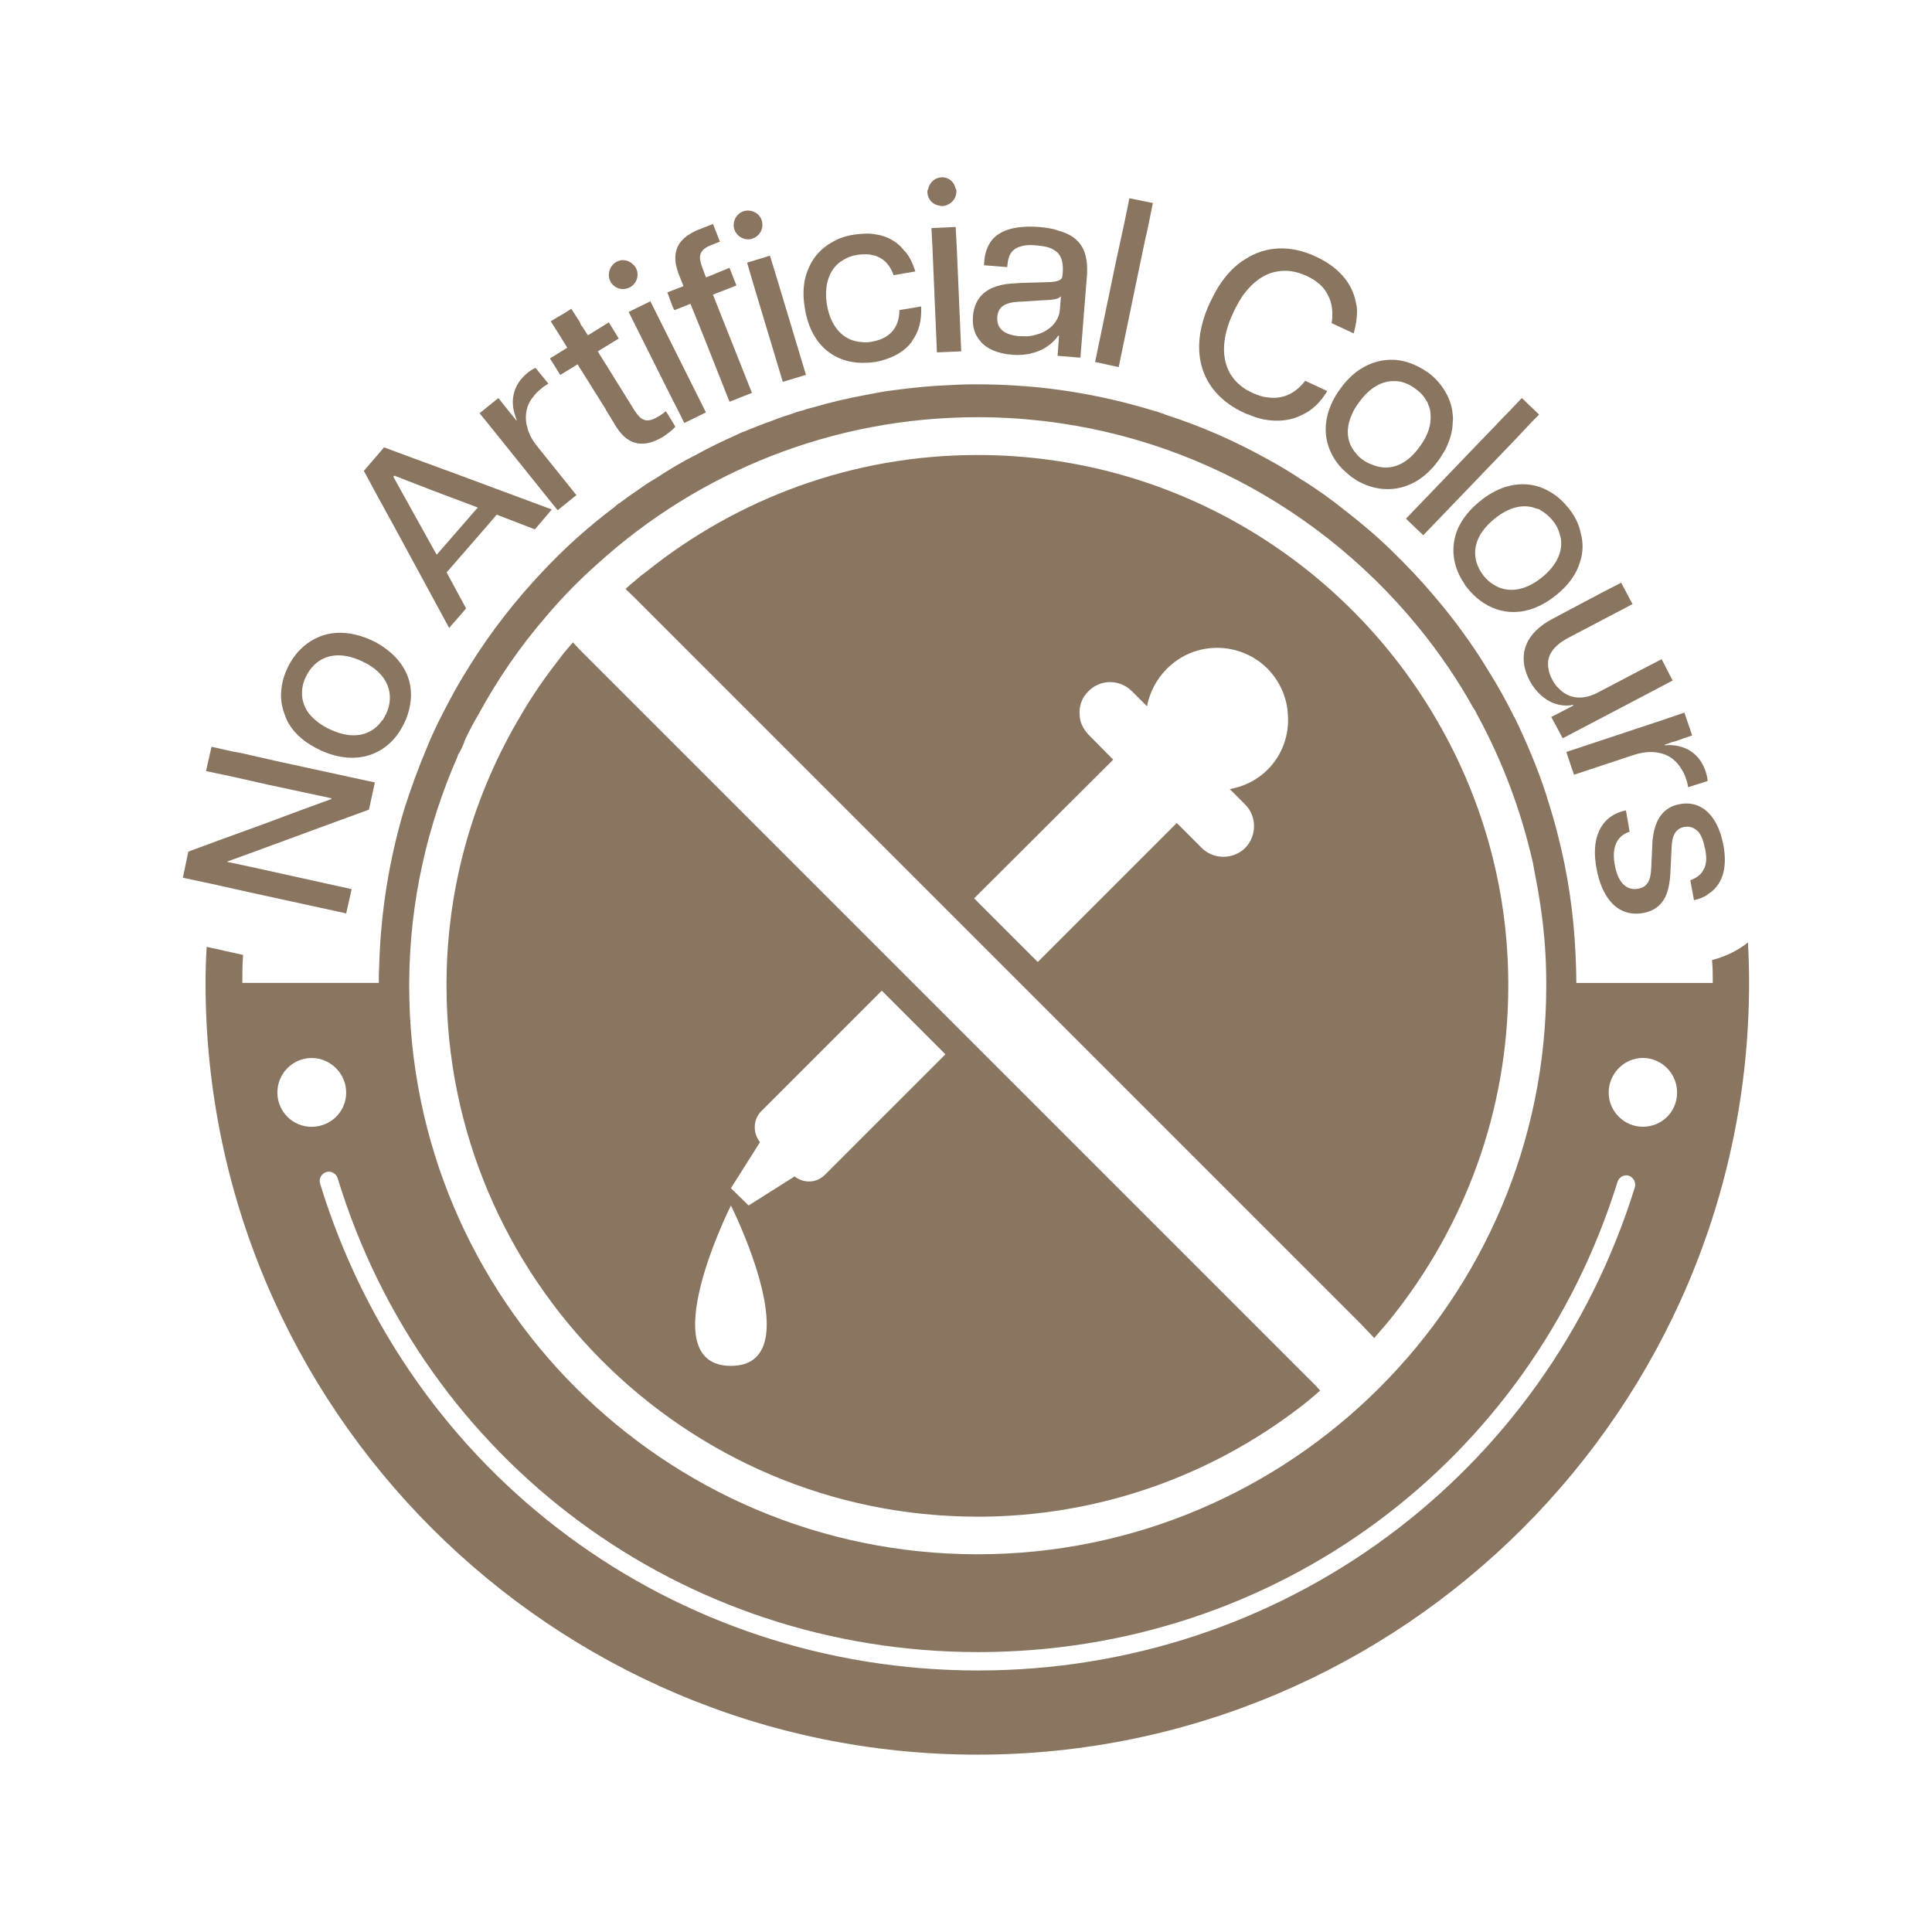 <?xml version="1.0" encoding="UTF-8"?>
<svg id="Layer_1" data-name="Layer 1" xmlns="http://www.w3.org/2000/svg" viewBox="0 0 412 412">
  <defs>
    <style>
      .cls-1 {
        fill: #8a7560;
        stroke-width: 0px;
      }
    </style>
  </defs>
  <polygon class="cls-1" points="52.95 190.23 73.82 194.78 74.99 189.61 53.66 184.9 48.48 183.8 48.48 183.72 54.28 181.61 72.64 174.86 78.68 172.66 79.94 166.86 58.99 162.31 51.38 160.58 49.65 160.27 45.11 159.25 43.93 164.43 49.81 165.68 54.68 166.78 57.5 167.41 70.68 170.23 70.68 170.39 64.25 172.74 55.38 176.04 46.75 179.17 40.16 181.61 38.99 187.18 45.26 188.51 52.95 190.23"/>
  <path class="cls-1" d="M83.39,139.24c-1.18-1.02-2.51-1.96-4.24-2.75-3.14-1.41-6.04-1.8-8.55-1.41-4.31.71-7.61,3.69-9.33,7.45-.94,1.96-1.41,4.16-1.33,6.28.08,1.25.31,2.43.79,3.61.23.71.55,1.41.94,2.04,1.33,2.2,3.53,4.08,6.75,5.57,8.16,3.69,14.51.39,17.41-5.1.16-.31.31-.63.47-.94.23-.47.47-1.02.63-1.57.94-2.82,1.02-5.88-.16-8.63-.71-1.65-1.81-3.14-3.3-4.47l-.08-.08ZM82.37,152.19c0,.08-.08.16-.16.24-.16.39-.39.78-.63,1.18h-.08c-2.04,2.98-5.88,4.39-11.06,1.96-1.88-.86-3.3-1.96-4.32-3.14-.71-.78-1.18-1.73-1.41-2.59-.24-.71-.31-1.33-.31-2.04,0-1.1.24-2.28.78-3.37.47-1.02,1.1-1.96,1.88-2.67l.08-.08c2.2-2.04,5.57-2.75,9.96-.71,5.96,2.67,7.06,7.37,5.26,11.22Z"/>
  <path class="cls-1" d="M105.9,109.75l8.16,3.14,3.61-4.24-21.73-8.08-1.1-.39-6.82-2.51-6.12-2.27-4.31,5.02,3.06,5.65,4.08,7.45,9.57,17.65,1.49,2.75.31-.39,3.3-3.77-4.16-7.69,8.94-10.28,1.73-2.04ZM101.59,108.57l-8.47,9.73-5.02-9.02-4-7.22-.23-.39.23-.24.39.16,7.69,2.98,8.94,3.37.78.31-.31.31Z"/>
  <path class="cls-1" d="M122.92,105.59l-8.32-10.36c-.71-.86-1.25-1.73-1.65-2.59v-.08c-.24-.47-.39-.86-.47-1.33-.31-.94-.39-1.88-.31-2.82.08-1.25.55-2.51,1.33-3.53q0-.08.08-.08c.47-.71,1.1-1.33,1.8-1.88.47-.47,1.02-.78,1.57-1.1l-2.75-3.37c-.55.24-1.18.63-1.65,1.02-3.14,2.51-3.61,5.8-2.9,8.47,0,.16.08.31.16.47.08.39.23.71.31,1.02,0,.08.08.08.08.16l-.08.08-1.02-1.25-2.82-3.53-4,3.22.23.31.39.47,2.28,2.82,13.73,17.1,4-3.22Z"/>
  <path class="cls-1" d="M129.83,88.41l1.41,2.35.16.24c2.74,4.39,6.28,4.39,10.04,2.12.78-.55,1.57-1.1,2.12-1.65.16-.16.31-.31.47-.47l-1.57-2.59-.47-.71c-.39.31-.7.55-.94.71-.24.16-.39.24-.63.39-2.04,1.26-3.3,1.1-4.47-.39-.23-.24-.39-.55-.63-.86l-5.26-8.47-2.35-3.76-.23-.39.63-.39,3.84-2.35-2.12-3.45-4.16,2.59-.31.16-1.26-1.96-.24-.24v-.08l-.23-.55-1.8-2.82-1.33.86-1.33.78-1.73,1.02,1.88,2.98,1.65,2.67-3.69,2.28,2.2,3.53,3.69-2.27.24.39,5.8,9.26v.08l.63,1.02Z"/>
  <path class="cls-1" d="M134.3,61.27c1.41-.71,2.12-2.51,1.33-4.08-.16-.31-.39-.63-.71-.86-.71-.71-1.8-1.02-2.75-.78-.23.08-.39.16-.63.24-1.49.78-2.12,2.67-1.41,4.16.78,1.57,2.67,2.12,4.16,1.33Z"/>
  <polygon class="cls-1" points="145.91 90.21 149.6 88.41 150.54 87.94 138.69 64.25 134.06 66.52 136.1 70.6 142.77 83.94 145.05 88.41 145.91 90.21"/>
  <path class="cls-1" d="M155.56,85.67l.63-.24,4.16-1.65-8.16-20.55-.16-.39.78-.31,4.24-1.65-1.49-3.77-4.55,1.88-.47.16-.78-2.12c0-.08-.08-.16-.08-.24-.08-.31-.23-.55-.23-.78-.55-1.8.16-2.98,2.28-3.77l1.8-.71-1.49-3.77-2.98,1.18c-.79.31-1.49.63-2.12,1.1h-.08c-1.33.94-2.35,2.04-2.67,3.53-.31,1.25-.24,2.67.39,4.39,0,.08,0,.24.08.31l1.1,2.75-3.45,1.33,1.02,2.75.23.55.23.47h.08l3.37-1.33.16.39,2.82,6.98,3.69,9.33,1.65,4.16Z"/>
  <polygon class="cls-1" points="166.93 81.43 171.87 79.94 165.52 58.84 164.19 54.52 159.32 56.01 160.58 60.33 166.93 81.43"/>
  <path class="cls-1" d="M160.42,50.91q.08,0,.16-.08c1.33-.47,2.2-1.88,1.96-3.29,0-.16,0-.31-.08-.47-.47-1.65-2.28-2.51-3.84-2.04-1.57.47-2.51,2.2-2.04,3.84.55,1.65,2.28,2.51,3.84,2.04Z"/>
  <path class="cls-1" d="M184.9,77.35c.55,0,1.1-.08,1.73-.16h.08c2.82-.55,5.96-1.8,7.84-4.47v-.08c1.33-1.8,2.04-4.16,1.88-7.3l-2.2.39-2.43.39c0,4-2.35,6.04-5.49,6.67-.16,0-.24.08-.39.08-.79.16-1.49.16-2.2.08-3.69-.24-6.51-2.98-7.37-7.92-.63-3.84.31-6.98,2.35-8.79.31-.31.71-.55,1.1-.78.86-.55,1.88-.94,2.98-1.1.94-.16,1.88-.16,2.75-.08.16.08.39.08.55.16h.24c1.8.47,3.37,1.73,4.24,4.24l4.63-.79c-.55-1.8-1.25-3.22-2.2-4.31h-.08c-1.96-2.67-4.86-3.61-7.61-3.77-1.1,0-2.2.08-3.22.24-1.65.24-3.3.78-4.71,1.65-2.12,1.18-3.84,2.98-4.86,5.33-1.1,2.35-1.49,5.26-.86,8.79,1.41,8.63,7.3,11.92,13.26,11.53Z"/>
  <polygon class="cls-1" points="199.8 75.15 204.98 74.92 204.04 52.95 203.8 48.4 198.63 48.64 198.86 53.11 199.8 75.15"/>
  <path class="cls-1" d="M200.74,37.81c-1.41.08-2.59,1.18-2.82,2.59-.16.16-.16.39-.16.63.08,1.49,1.18,2.67,2.59,2.82.16.08.39.08.63.08.39,0,.71-.08,1.02-.24,1.17-.47,1.96-1.57,1.96-2.9,0-.31-.08-.47-.24-.71v-.08c-.31-1.33-1.57-2.28-2.98-2.2Z"/>
  <path class="cls-1" d="M230.4,76.25l1.41-17.73c.08-1.49,0-2.82-.31-4-.71-2.75-2.59-4.47-5.81-5.33-1.18-.47-2.51-.63-4.08-.78-1.73-.16-3.22-.08-4.47.08-3.37.47-5.57,1.88-6.59,4.39-.31.71-.55,1.65-.63,2.59l-.08,1.1,4.94.39.08-.63c.16-1.65.71-2.67,1.65-3.29.31-.16.55-.31.86-.39,1.02-.39,2.28-.47,3.77-.31,1.57.16,2.82.39,3.69,1.02.16.08.31.24.47.31,1.02.86,1.49,2.27,1.33,4.47l-.08.71c0,.78-.78,1.26-3.14,1.33h-.24l-5.49.16-1.1.08c-2.9.08-5.49.78-7.14,2.43-1.1,1.1-1.8,2.59-1.96,4.63-.16,2.2.39,3.92,1.57,5.26,1.41,1.73,3.84,2.67,6.67,2.9.94.08,1.72.08,2.51,0,.78-.08,1.41-.16,2.04-.39h.08c3.3-.94,4.86-2.98,5.33-3.69l.16.08-.31,4.24,4.86.39ZM221.14,71.31c-.86.31-1.88.47-2.98.39h-.78c-3.22-.31-4.86-1.57-4.71-4.08.16-2.12,1.49-3.14,4.79-3.29h.39l4.71-.31h.08c2.51-.08,3.22-.39,3.61-.86l-.23,2.9c-.16,2.12-1.8,4.39-4.86,5.26Z"/>
  <polygon class="cls-1" points="239.65 48.09 238.01 55.62 233.53 77.19 238.56 78.29 243.03 56.72 244.28 50.76 244.67 49.11 245.85 43.3 240.83 42.28 240.59 43.54 239.65 48.09"/>
  <path class="cls-1" d="M288.68,71.07c.47-1.65.71-3.22.71-4.71,0-.63-.08-1.25-.24-1.8-.78-4.39-4-7.77-8.63-9.88-5.26-2.43-10.51-2.28-14.91.55-2.27,1.33-4.24,3.45-5.96,6.2-.55.94-1.1,2.04-1.65,3.14-4.94,10.75-1.57,19.38,7.3,23.46.31.16.63.31,1.02.39,1.02.47,2.12.78,3.14,1.02,2.98.55,5.8.31,8.32-1.02,2.04-.94,3.84-2.67,5.26-5.02l-4.71-2.2c-2.2,2.9-5.02,4-8.08,3.53-1.02-.08-2.04-.47-3.14-.94-6.27-2.82-7.77-9.26-4.16-17.02.55-1.25,1.25-2.43,1.88-3.45,2.12-3.06,4.7-4.94,7.45-5.41,2.04-.39,4.08-.08,6.2.86,2.28,1.02,3.92,2.43,4.78,4.32.55,1.1.86,2.35.86,3.77,0,.71,0,1.33-.16,2.04l4.71,2.2Z"/>
  <path class="cls-1" d="M288.06,101.59c.39.31.86.55,1.25.86,3.53,2.04,7.69,2.59,11.69.71,2.04-.94,4-2.59,5.73-4.94.63-.86,1.1-1.73,1.57-2.51.94-1.96,1.49-3.84,1.49-5.65.08-.55.08-1.1,0-1.65-.16-2.04-.86-3.84-1.96-5.49-.86-1.33-2.04-2.59-3.37-3.53-1.26-.86-2.59-1.57-4-2.04-2.43-.86-5.18-.86-7.77.08-2.43.86-4.79,2.59-6.82,5.41-1.41,1.88-2.28,3.77-2.75,5.57-1.1,4.16.08,8,2.51,10.9.71.86,1.57,1.57,2.43,2.27ZM288.29,88.41c.31-.86.86-1.73,1.57-2.67,2.28-3.14,4.86-4.47,7.29-4.47h.08c.39,0,.79,0,1.26.08,1.18.24,2.35.78,3.37,1.57,1.02.71,1.8,1.57,2.35,2.59l.08.08c.16.24.24.55.31.78.31.63.47,1.33.47,2.04.16,2.04-.47,4.39-2.35,6.9-3.22,4.47-7.06,5.18-10.28,3.69h-.08c-.63-.24-1.18-.55-1.73-.94-.55-.39-1.1-.86-1.49-1.41-1.8-2.04-2.35-4.94-.86-8.24Z"/>
  <polygon class="cls-1" points="318.73 98.3 322.81 94.06 324.14 92.65 326.73 89.9 328.22 88.41 324.53 84.88 323.12 86.37 321.16 88.41 320.45 89.12 319.2 90.45 315.04 94.76 299.82 110.61 303.51 114.14 318.73 98.3"/>
  <path class="cls-1" d="M313,125.52c.79.94,1.65,1.8,2.59,2.51,4.24,3.22,10.2,3.77,16.24-1.1,2.75-2.2,4.39-4.63,5.1-7.06.71-2.12.71-4.16.16-6.2-.39-1.96-1.33-3.77-2.67-5.41-1.02-1.26-2.28-2.43-3.61-3.22-2.12-1.33-4.47-1.96-7.14-1.73-1.73.16-3.61.71-5.49,1.8-.86.47-1.65,1.02-2.51,1.73-2.28,1.8-3.77,3.77-4.71,5.73-1.8,4.08-1.1,8.32,1.18,11.69.24.47.55.86.86,1.25ZM318.73,110.61c3.29-2.67,6.36-3.14,8.79-2.2.31.08.63.16.86.24v.08c1.02.55,1.88,1.26,2.67,2.2.78.94,1.33,1.96,1.57,3.06.24.63.31,1.25.31,1.88,0,2.43-1.25,4.94-4.16,7.3-3.92,3.14-7.61,3.22-10.28,1.49-.78-.47-1.49-1.1-2.12-1.88-.39-.55-.78-1.1-1.02-1.65-1.57-3.14-.94-7.06,3.37-10.51Z"/>
  <path class="cls-1" d="M330.81,152.89l2.43,4.55,9.57-5.02,9.57-5.02,4.31-2.28-2.35-4.55-4.08,2.12-9.57,5.02c-3.3,1.73-6.28,1.25-8.32-.94-.55-.47-1.02-1.18-1.41-1.96-.39-.71-.63-1.41-.71-2.04-.63-2.75.86-5.02,4.32-6.82l9.41-4.94,3.3-1.73.86-.47-.31-.55-2.12-4-4.39,2.27-10.2,5.41c-5.96,3.14-7.14,7.53-5.57,11.77.16.47.39.94.63,1.41.71,1.33,1.49,2.28,2.35,3.06,2.51,2.35,5.41,2.51,6.9,2.12l.08.16-3.77,1.96-.94.47Z"/>
  <path class="cls-1" d="M335.67,165.21l12.55-4.16c2.75-.94,5.1-.86,6.98-.08,1.33.55,2.35,1.49,3.14,2.67q.08.08.08.16c.47.63.86,1.41,1.1,2.2.24.63.39,1.25.47,1.88l4.16-1.33c0-.63-.23-1.33-.39-1.96-1.02-3.06-3.06-4.71-5.26-5.33-.55-.16-1.1-.31-1.65-.31-.63-.08-1.26-.08-1.8,0v-.16l1.57-.55.31-.08h.08l3.84-1.33-1.49-4.39-.16-.47-1.41.47-2.98,1.02-20.79,6.9,1.1,3.3.55,1.57Z"/>
  <path class="cls-1" d="M363.36,185.29c-.47,1.1-1.41,1.88-2.9,2.43l.78,4.24c1.1-.24,2.04-.63,2.82-1.1v-.08c3.22-1.88,4.39-5.57,3.45-10.59-.08-.24-.08-.47-.16-.71-1.02-4.63-3.45-7.61-6.82-8.08-.71-.08-1.49-.08-2.28.08-3.29.55-5.33,2.98-5.8,7.45-.08.31-.08.63-.08.94l-.24,5.1c-.08,2.59-.71,4.16-2.74,4.55-2.82.55-4.47-1.8-5.02-5.02-.63-3.14,0-6.12,3.14-7.14l-.31-1.88-.47-2.67c-2.98.63-4.94,2.35-5.88,4.79-.86,2.04-.94,4.71-.39,7.61,1.02,5.73,4.16,10.51,9.96,9.49,4.47-.86,5.57-4.31,5.8-8.71l.24-5.1v-.08c.08-2.75.94-4.16,2.75-4.47,1.02-.16,1.88.08,2.59.71.08,0,.08.08.08.08.16.08.31.31.47.47.55.78.94,1.8,1.18,3.14.08.08.08.16.08.24.16.78.24,1.49.24,2.12,0,.47-.08.94-.16,1.33-.08.31-.16.63-.31.86Z"/>
  <path class="cls-1" d="M365.09,204.75c.16,1.65.16,3.22.16,4.86h-29.1c0-2.04-.08-4-.16-6.04-.39-8.71-1.65-17.26-3.76-25.42-.63-2.59-1.41-5.18-2.2-7.69-.08-.24-.16-.47-.23-.71v-.08c-1.88-5.8-4.24-11.37-6.83-16.71-.16-.16-.24-.39-.31-.55-1.57-3.14-3.22-6.12-5.1-9.1-1.65-2.75-3.45-5.49-5.34-8.08-1.96-2.75-4-5.33-6.2-7.92-2.83-3.37-5.88-6.59-9.1-9.73-.08-.08-.23-.24-.31-.31-3.14-3.06-6.51-5.88-9.96-8.55-2.82-2.28-5.73-4.31-8.79-6.28h-.08c-2.43-1.65-4.94-3.14-7.53-4.55-6.9-3.84-14.2-7.06-21.81-9.49-.24-.16-.55-.24-.86-.31-.55-.24-1.1-.39-1.73-.55-2.04-.63-4.08-1.18-6.2-1.73-5.96-1.49-12.08-2.59-18.36-3.22-1.73-.16-3.37-.31-5.1-.39-2.59-.16-5.18-.24-7.77-.24-1.41,0-2.82,0-4.24.08-1.57.08-3.06.16-4.63.24-3.45.24-6.82.63-10.2,1.1-1.65.24-3.22.55-4.86.86-3.77.71-7.53,1.57-11.22,2.67-.63.16-1.25.31-1.88.55-1.02.24-1.96.55-2.98.94-1.57.47-3.06,1.02-4.63,1.65h-.08c-1.65.63-3.29,1.25-4.94,1.96-.55.16-1.02.39-1.49.63-2.98,1.33-5.96,2.75-8.79,4.32-2.98,1.49-5.88,3.22-8.71,5.1-1.26.71-2.43,1.49-3.61,2.35-1.41.94-2.74,1.88-4.08,2.9h-.08c-.39.31-.71.55-1.02.86-5.41,4.08-10.51,8.63-15.14,13.57-5.88,6.2-11.14,12.94-15.69,20.24-1.1,1.73-2.12,3.45-3.14,5.26-.94,1.73-1.88,3.45-2.74,5.18-1.18,2.28-2.28,4.63-3.22,6.98-1.8,4.24-3.37,8.55-4.78,12.94-3.22,10.67-5.1,22.04-5.41,33.73-.08,1.18-.08,2.35-.08,3.53h-29.1c0-1.96,0-4,.16-5.96l-7.77-1.73c-.16,2.59-.24,5.1-.24,7.69,0,90.76,73.9,164.58,164.58,164.58s164.58-73.82,164.58-164.58c0-2.9-.08-5.73-.24-8.63-2.12,1.73-4.71,2.98-7.69,3.77ZM97.59,161.21c0-.08.08-.16.08-.24.31-.47.55-.94.78-1.41.23-.47.39-.86.55-1.33,0-.16.08-.24.16-.39v-.08c.86-1.8,1.8-3.61,2.83-5.33,4.08-7.53,8.94-14.59,14.51-21.02,3.45-4.08,7.14-7.84,11.06-11.3,21.42-19.38,49.81-31.14,80.88-31.14,37.65,0,71.31,17.26,93.59,44.24.16.24.39.47.63.78l.08.08c4.24,5.26,8.08,10.83,11.38,16.79.08.08.08.16.16.24.23.31.47.71.63,1.1,0,.08.08.16.08.24h.08v.08c5.33,9.81,9.33,20.4,11.85,31.61.19,1.23,1.04,5.39,1.25,6.9,1.02,6.04,1.57,12.24,1.57,18.59v.63c0,66.84-54.36,121.2-121.28,121.2s-121.2-54.36-121.2-121.2v-.63c.08-17.26,3.84-33.58,10.36-48.4ZM59.15,232.99c0-4.08,3.3-7.37,7.3-7.37s7.37,3.29,7.37,7.37-3.29,7.3-7.37,7.3-7.3-3.29-7.3-7.3ZM208.59,356.23c-65.03,0-121.36-41.73-140.34-103.86-.31-1.02.31-2.12,1.33-2.43,1.02-.31,2.12.31,2.43,1.33,18.44,60.4,73.35,101.04,136.58,101.04s117.67-40.24,136.34-100.26c.31-1.02,1.41-1.65,2.43-1.33,1.02.39,1.57,1.49,1.26,2.51-19.14,61.58-75.39,103-140.03,103ZM350.34,240.28c-4,0-7.29-3.29-7.29-7.3s3.29-7.37,7.29-7.37,7.3,3.29,7.3,7.37-3.22,7.3-7.3,7.3Z"/>
  <path class="cls-1" d="M290.49,282.64c1.02,1.02,2.56,2.7,2.56,2.7,0,0,.96-1.1,1.44-1.68.71-.78,1.41-1.65,2.12-2.51,15.61-19.45,25.03-44.09,25.03-70.92v-.63c-.08-20.87-5.88-40.4-15.93-57.19-19.69-33.1-55.93-55.38-97.27-55.38-26.67,0-51.23,9.33-70.6,24.87-.78.55-1.57,1.18-2.35,1.88-.7.56-1.4,1.18-2.1,1.81l1.55,1.48,155.56,155.56ZM237.38,161.99l-5.26-5.33c-1.18-1.26-1.88-2.75-1.88-4.24-.16-1.8.47-3.69,1.88-5.02,2.51-2.59,6.67-2.59,9.26,0l3.22,3.22c.55-2.9,1.96-5.73,4.24-8,5.88-5.96,15.53-5.96,21.49,0,2.67,2.75,4.16,6.28,4.31,9.81.31,4.16-1.1,8.47-4.31,11.69-2.28,2.28-5.1,3.61-8.08,4.16l3.29,3.29c2.51,2.51,2.51,6.67,0,9.26-2.59,2.51-6.75,2.51-9.26,0l-5.33-5.33-29.65,29.65-13.57-13.57,29.65-29.57Z"/>
  <path class="cls-1" d="M208.43,323.44c25.96,0,49.89-8.79,68.95-23.46.86-.63,1.65-1.33,2.51-2.04.53-.4,1.63-1.41,1.63-1.41,0,0-1.4-1.57-2.42-2.51l-73.35-73.35-82.21-82.21-1.35-1.47c-.67.71-1.24,1.47-1.87,2.17-.63.78-1.18,1.57-1.8,2.35-2.67,3.45-5.18,7.14-7.37,10.9-10.04,16.79-15.85,36.32-15.93,57.19v.63c0,62.36,50.83,113.2,113.2,113.2ZM162.31,236.99l25.73-25.73,13.57,13.57-25.73,25.73c-1.8,1.8-4.55,1.8-6.43.31l-9.81,6.2-3.77-3.69,6.2-9.81c-1.57-1.96-1.49-4.79.24-6.59ZM155.87,257.07s17.18,34.2,0,34.2,0-34.2,0-34.2Z"/>
</svg>